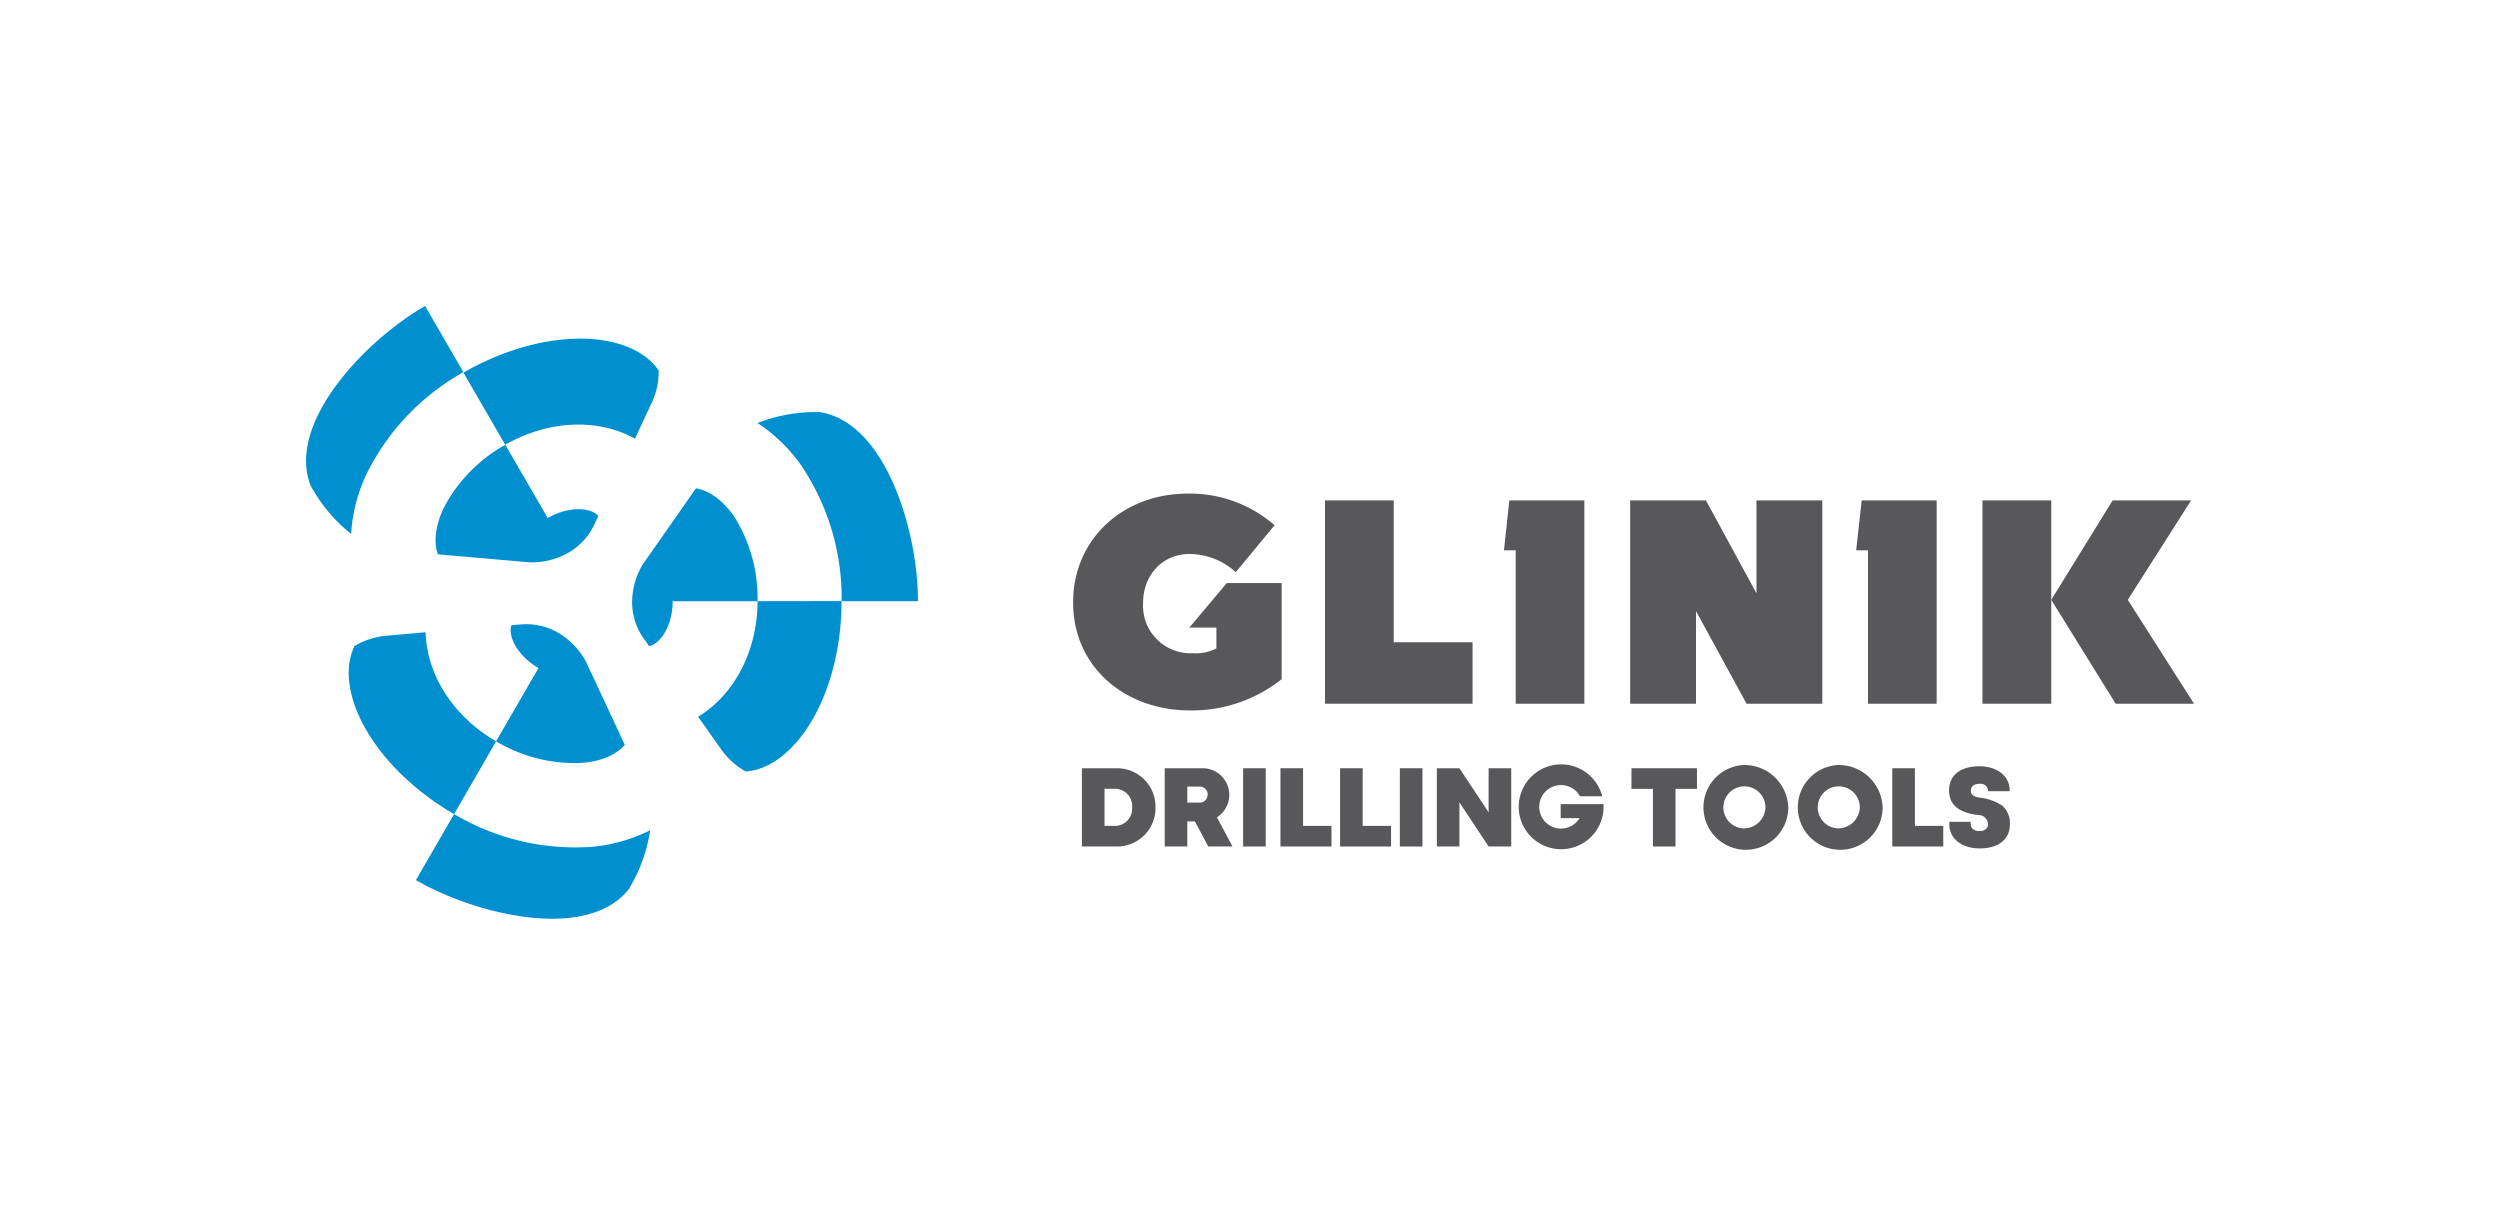 <svg id="Warstwa_1" data-name="Warstwa 1" xmlns="http://www.w3.org/2000/svg" width="145.53mm" height="71.3mm" viewBox="0 0 412.53 202.11"><defs><style>.cls-1{fill:#58585a;}.cls-2{fill:#0090d0;}</style></defs><polygon class="cls-1" points="229.98 82.57 218.64 82.57 218.64 116.12 242.99 116.12 242.99 105.98 229.98 105.98 229.98 82.57"/><polygon class="cls-1" points="289.84 97.9 281.5 82.57 269 82.57 269 116.12 279.86 116.12 279.86 100.83 288.2 116.12 300.7 116.12 300.7 82.57 289.84 82.57 289.84 97.9"/><rect class="cls-1" x="327.13" y="82.57" width="11.35" height="33.55"/><polygon class="cls-1" points="351.11 98.98 361.56 82.57 348.61 82.57 338.48 98.98 349.11 116.12 362.04 116.12 351.11 98.98"/><polygon class="cls-1" points="249.06 82.57 248.17 90.81 250.11 90.81 250.11 116.12 261.44 116.12 261.44 82.57 250.11 82.57 249.06 82.57"/><polygon class="cls-1" points="307.2 82.57 306.29 90.81 308.24 90.81 308.24 116.12 319.57 116.12 319.57 82.57 308.24 82.57 307.2 82.57"/><path class="cls-1" d="M202.43,96.21l-6.17,7.35h4.46V107a7.5,7.5,0,0,1-3.91.79,7.84,7.84,0,0,1-8.19-8.19v-.1c0-4.66,3.24-8.09,7.7-8.09a11.54,11.54,0,0,1,7.6,3l6.4-7.74A21.26,21.26,0,0,0,196,81.45c-10.83,0-18.92,7.65-18.92,17.88v.11c0,10.62,8.56,17.79,19.26,17.79a23.8,23.8,0,0,0,15.15-5.16V96.21Z"/><path class="cls-1" d="M287.62,126.24a7,7,0,1,0,7.47,7A7.24,7.24,0,0,0,287.62,126.24Zm0,10.45a3.47,3.47,0,1,1,3.7-3.46A3.58,3.58,0,0,1,287.62,136.69Z"/><path class="cls-1" d="M303.19,126.24a7,7,0,1,0,7.47,7A7.25,7.25,0,0,0,303.19,126.24Zm0,10.45a3.47,3.47,0,1,1,3.7-3.46A3.59,3.59,0,0,1,303.19,136.69Z"/><rect class="cls-1" x="205.13" y="126.77" width="3.73" height="12.91"/><rect class="cls-1" x="230.99" y="126.77" width="3.73" height="12.91"/><polygon class="cls-1" points="315.98 126.77 312.25 126.77 312.25 139.68 320.66 139.68 320.66 136.28 315.98 136.28 315.98 126.77"/><polygon class="cls-1" points="215.02 126.77 211.29 126.77 211.29 139.68 219.71 139.68 219.71 136.28 215.02 136.28 215.02 126.77"/><polygon class="cls-1" points="224.86 126.77 221.13 126.77 221.13 139.68 229.54 139.68 229.54 136.28 224.86 136.28 224.86 126.77"/><polygon class="cls-1" points="269.21 126.77 269.21 130.17 272.75 130.17 272.75 139.68 276.48 139.68 276.48 130.17 280.02 130.17 280.02 126.77 269.21 126.77"/><path class="cls-1" d="M184.35,126.77h-5.82v12.91h5.82a6.33,6.33,0,0,0,6.32-6.32v-.28A6.33,6.33,0,0,0,184.35,126.77Zm2.47,6.67a2.84,2.84,0,0,1-2.83,2.84h-1.73v-6.12H184a2.84,2.84,0,0,1,2.83,2.84Z"/><polygon class="cls-1" points="245.64 134.04 240.82 126.77 237.1 126.77 237.1 139.68 240.82 139.68 240.82 132.4 245.64 139.68 249.37 139.68 249.37 126.77 245.64 126.77 245.64 134.04"/><path class="cls-1" d="M202.85,131.15a4.4,4.4,0,0,0-4.39-4.38h-6.27v12.91h3.73v-4.14h1.25l2.21,4.14h4l-2.57-4.81A4.4,4.4,0,0,0,202.85,131.15Zm-3.58,0a1.29,1.29,0,0,1-1.29,1.29h-2.06v-2.64H198a1.3,1.3,0,0,1,1.29,1.3Z"/><path class="cls-1" d="M264.6,132.69h-7.07V135h3.12a3.59,3.59,0,1,1,.07-3.61h3.67a7,7,0,1,0,.22,1.74c0-.13,0-.26,0-.4Z"/><path class="cls-1" d="M326.65,131.62c-.75-.13-1.43-.33-1.43-1.14s.64-1.14,1.43-1.14a1.27,1.27,0,0,1,1.41,1h0v.22h3.56s0-.08,0-.12c0-2.52-2.23-4-5-4s-5,1.22-5,4,2.26,3.8,5,4.06a1.54,1.54,0,0,1,1.42,1.5c0,.79-.64,1.14-1.42,1.14s-1.43-.42-1.43-1.14v-.39h-3.53a2.45,2.45,0,0,0,0,.39c0,2.52,2.24,4,5,4s5-1.22,5-4a3.89,3.89,0,0,0-1.18-3A8.26,8.26,0,0,0,326.65,131.62Z"/><path class="cls-2" d="M121,85A25.25,25.25,0,0,1,125,99.21h-14c0,4.32-2.29,7.19-3.9,7.39-.6-.88-1-1.41-1-1.41a10.29,10.29,0,0,1-1.79-6,12.27,12.27,0,0,1,1.77-6.09c.72-1,5.6-8,8.76-12.52C117.77,81.08,119.88,83.5,121,85Z"/><path class="cls-2" d="M138.89,99.2h12.58v-.14c0-11.21-5.23-29.37-16.22-31.06A26.5,26.5,0,0,0,125,69.8a26.89,26.89,0,0,1,7.21,7,39.15,39.15,0,0,1,6.67,22.31Z"/><path class="cls-2" d="M125,99.2c0,8.41-4,15.55-9.8,19.07l4,5.66a12.23,12.23,0,0,0,3.86,3.37c4.86-.36,8.39-4.54,10.11-7.12,3.62-5.42,5.69-13.06,5.7-21Z"/><path class="cls-2" d="M73.13,84A25.28,25.28,0,0,1,83.38,73.4l7,12.08c3.75-2.15,7.37-1.62,8.35-.32-.47,1-.73,1.55-.73,1.54a10.4,10.4,0,0,1-4.35,4.58,12.32,12.32,0,0,1-6.16,1.52L72.25,91.47C71.31,88.74,72.35,85.7,73.13,84Z"/><path class="cls-2" d="M76.45,61.4l-6.3-10.91,0,0-.11.06c-9.7,5.61-22.81,19.21-18.79,29.57a26.54,26.54,0,0,0,6.69,8,26.93,26.93,0,0,1,2.47-9.75,39.05,39.05,0,0,1,16-16.93Z"/><path class="cls-2" d="M83.37,73.39c7.31-4.17,15.45-4.33,21.41-1,1.08-2.33,2.1-4.53,2.91-6.26a12.2,12.2,0,0,0,1-5c-2.74-4-8.14-5-11.22-5.2-6.51-.42-14.16,1.61-21,5.56Z"/><path class="cls-2" d="M96.17,125.88a25.25,25.25,0,0,1-14.31-3.56l7-12.09c-3.74-2.16-5.09-5.57-4.45-7.07,1.07-.08,1.7-.14,1.7-.13a10.43,10.43,0,0,1,6.14,1.47,12.34,12.34,0,0,1,4.39,4.58c.54,1.15,4.15,8.87,6.46,13.84C101.18,125.1,98,125.72,96.17,125.88Z"/><path class="cls-2" d="M74.93,134.33l-6.3,10.9,0,0,.1.05c9.71,5.6,28.05,10.16,35,1.48a26.4,26.4,0,0,0,3.56-9.76,27.14,27.14,0,0,1-9.68,2.74A39.1,39.1,0,0,1,75,134.37Z"/><path class="cls-2" d="M81.86,122.33c-7.27-4.24-11.48-11.21-11.62-18l-6.89.61a12.55,12.55,0,0,0-4.85,1.66c-2.12,4.39-.27,9.54,1.11,12.32,2.88,5.84,8.47,11.46,15.32,15.42Z"/></svg>
